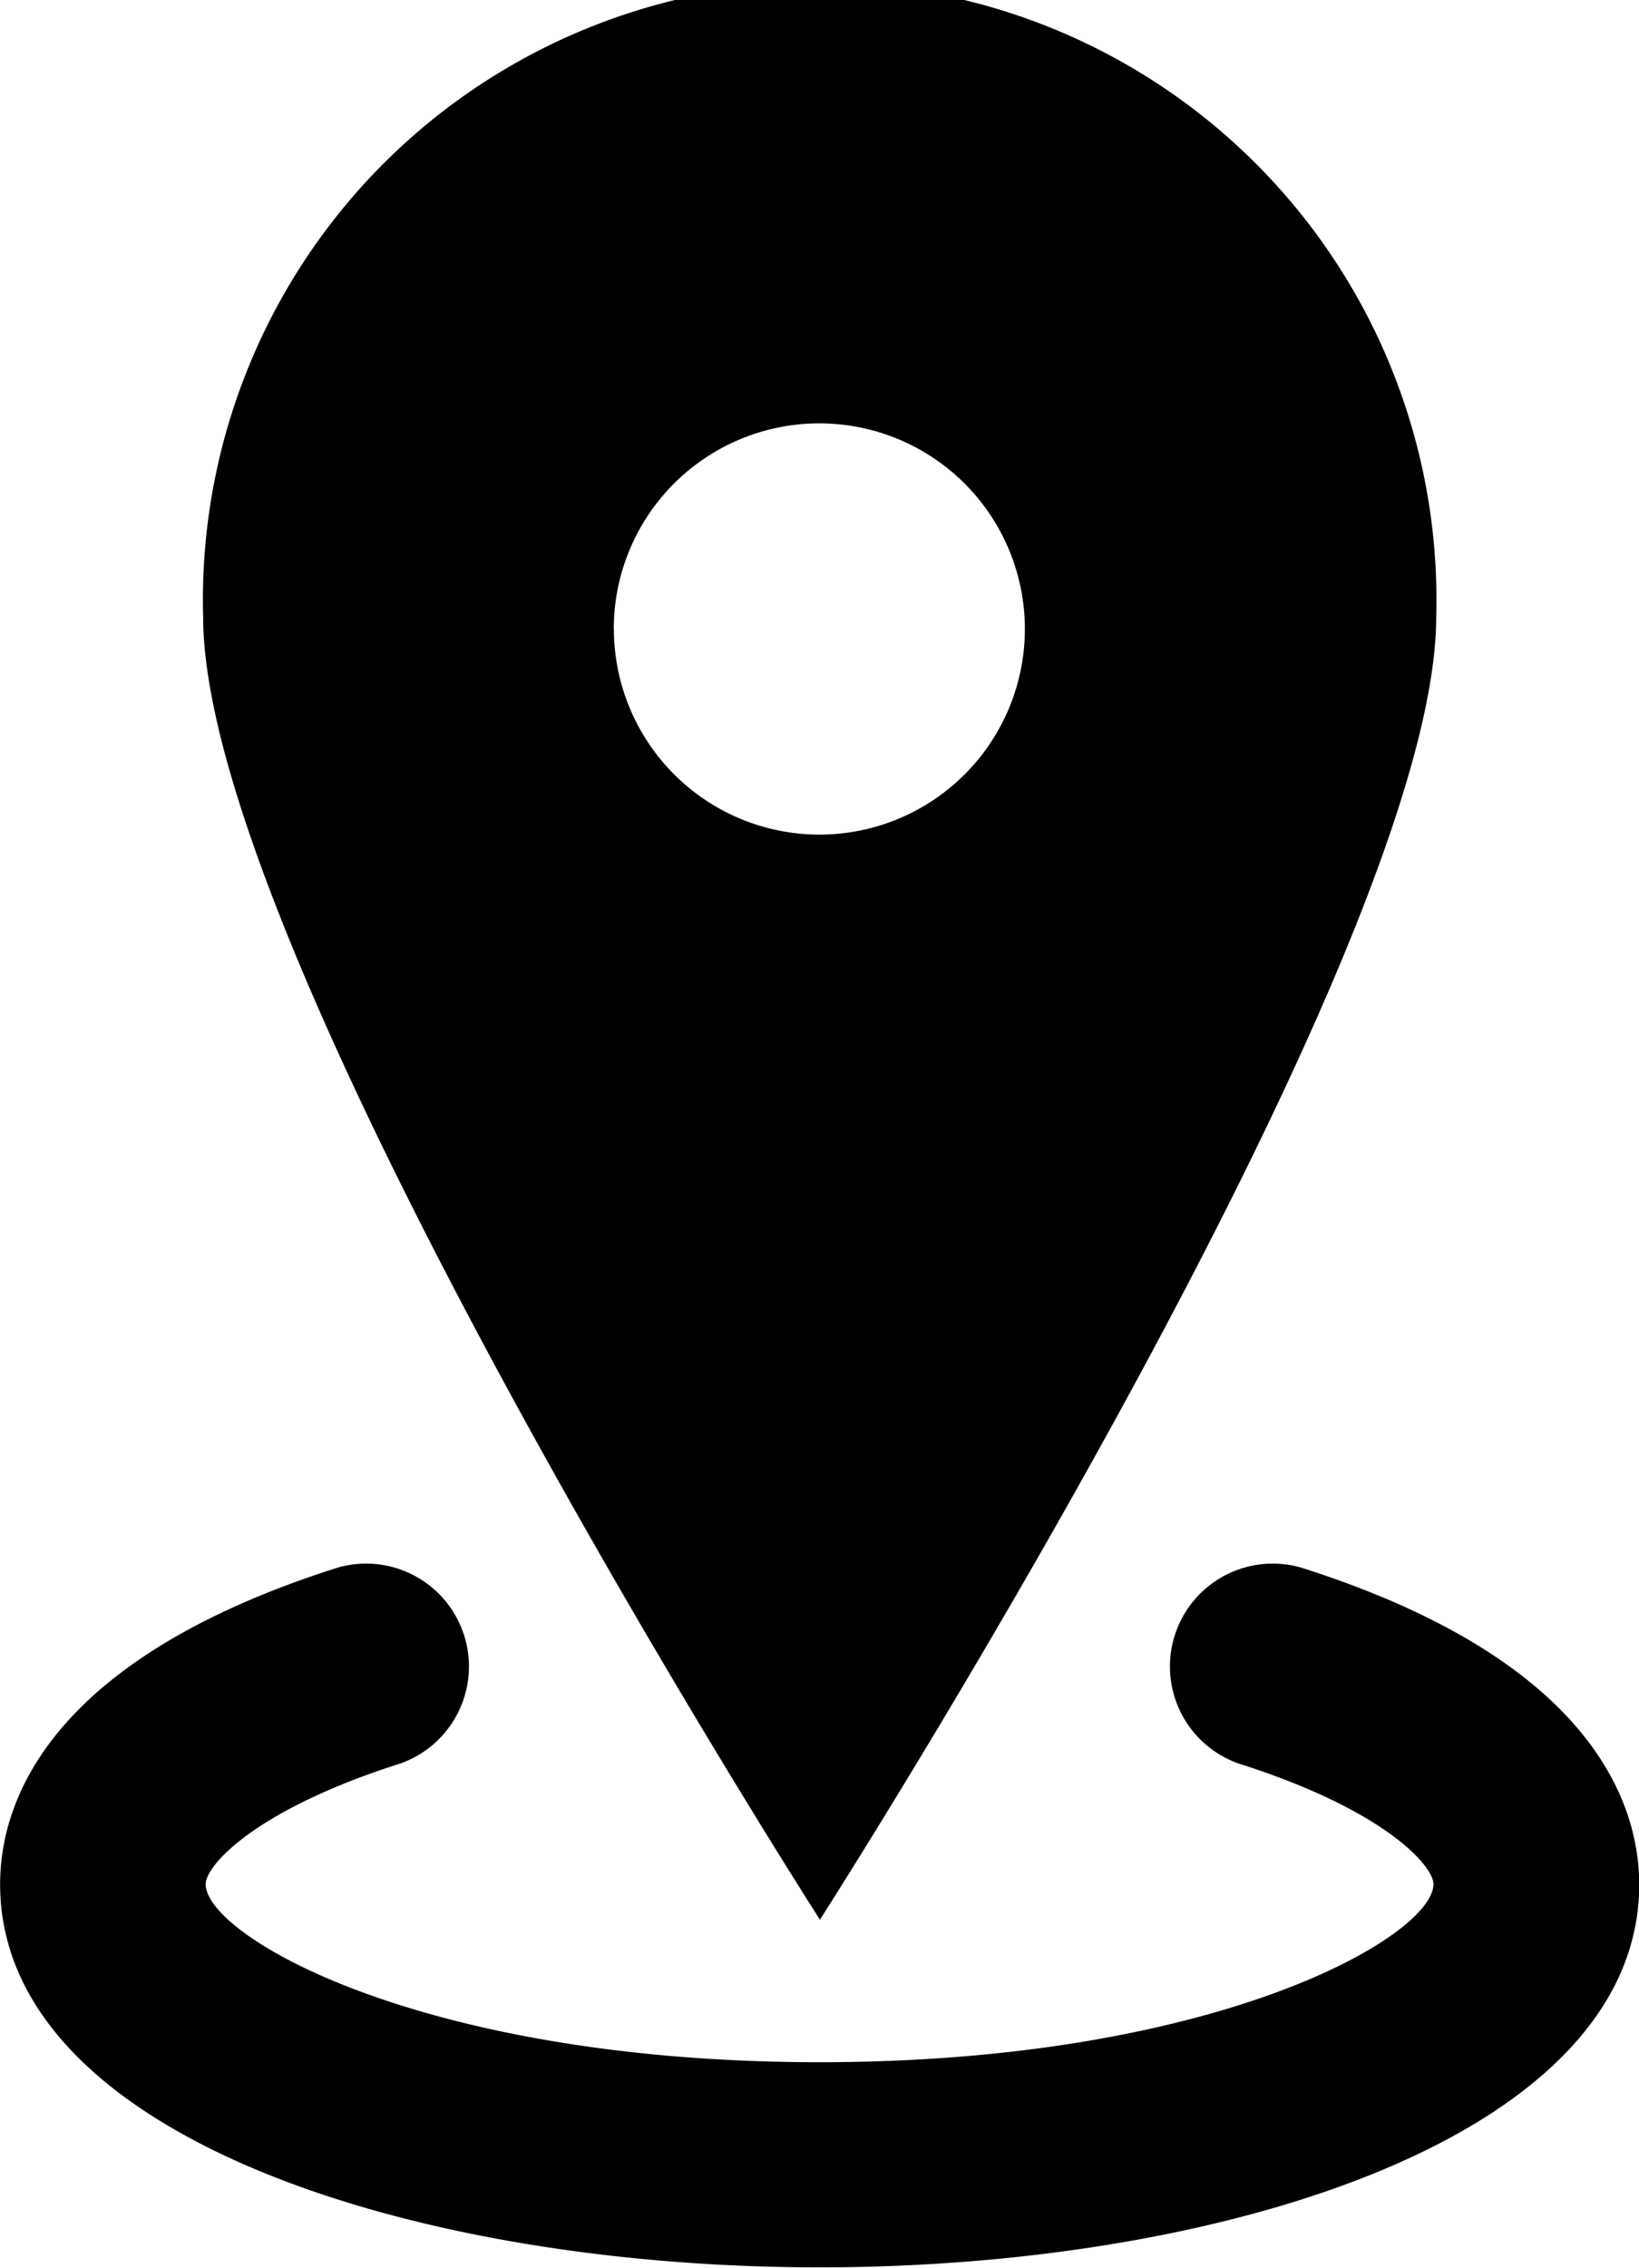 <svg xmlns="http://www.w3.org/2000/svg" width="13.691" height="18.937" viewBox="0 0 13.691 18.937"><g transform="translate(-12.87 -5.119)"><g transform="translate(12.87 5.119)"><path d="M31.2,10.271a5.152,5.152,0,1,0-10.3,0c0,2.846,5.152,10.877,5.152,10.877S31.2,13.117,31.2,10.271Zm-6.87.1a1.717,1.717,0,1,1,1.717,1.717A1.718,1.718,0,0,1,24.331,10.367Z" transform="translate(-19.203 -5.119)"/><path d="M23.738,67.009a.859.859,0,0,0-.519,1.637c1.215.385,1.625.853,1.625,1.006,0,.432-1.8,1.487-5.128,1.487s-5.128-1.055-5.128-1.487c0-.154.409-.62,1.623-1.006a.859.859,0,0,0-.519-1.637c-2.455.778-2.821,1.99-2.821,2.643,0,2.1,3.444,3.2,6.846,3.2s6.846-1.1,6.846-3.2C26.561,69,26.194,67.788,23.738,67.009Z" transform="translate(-12.87 -53.92)"/></g></g></svg>